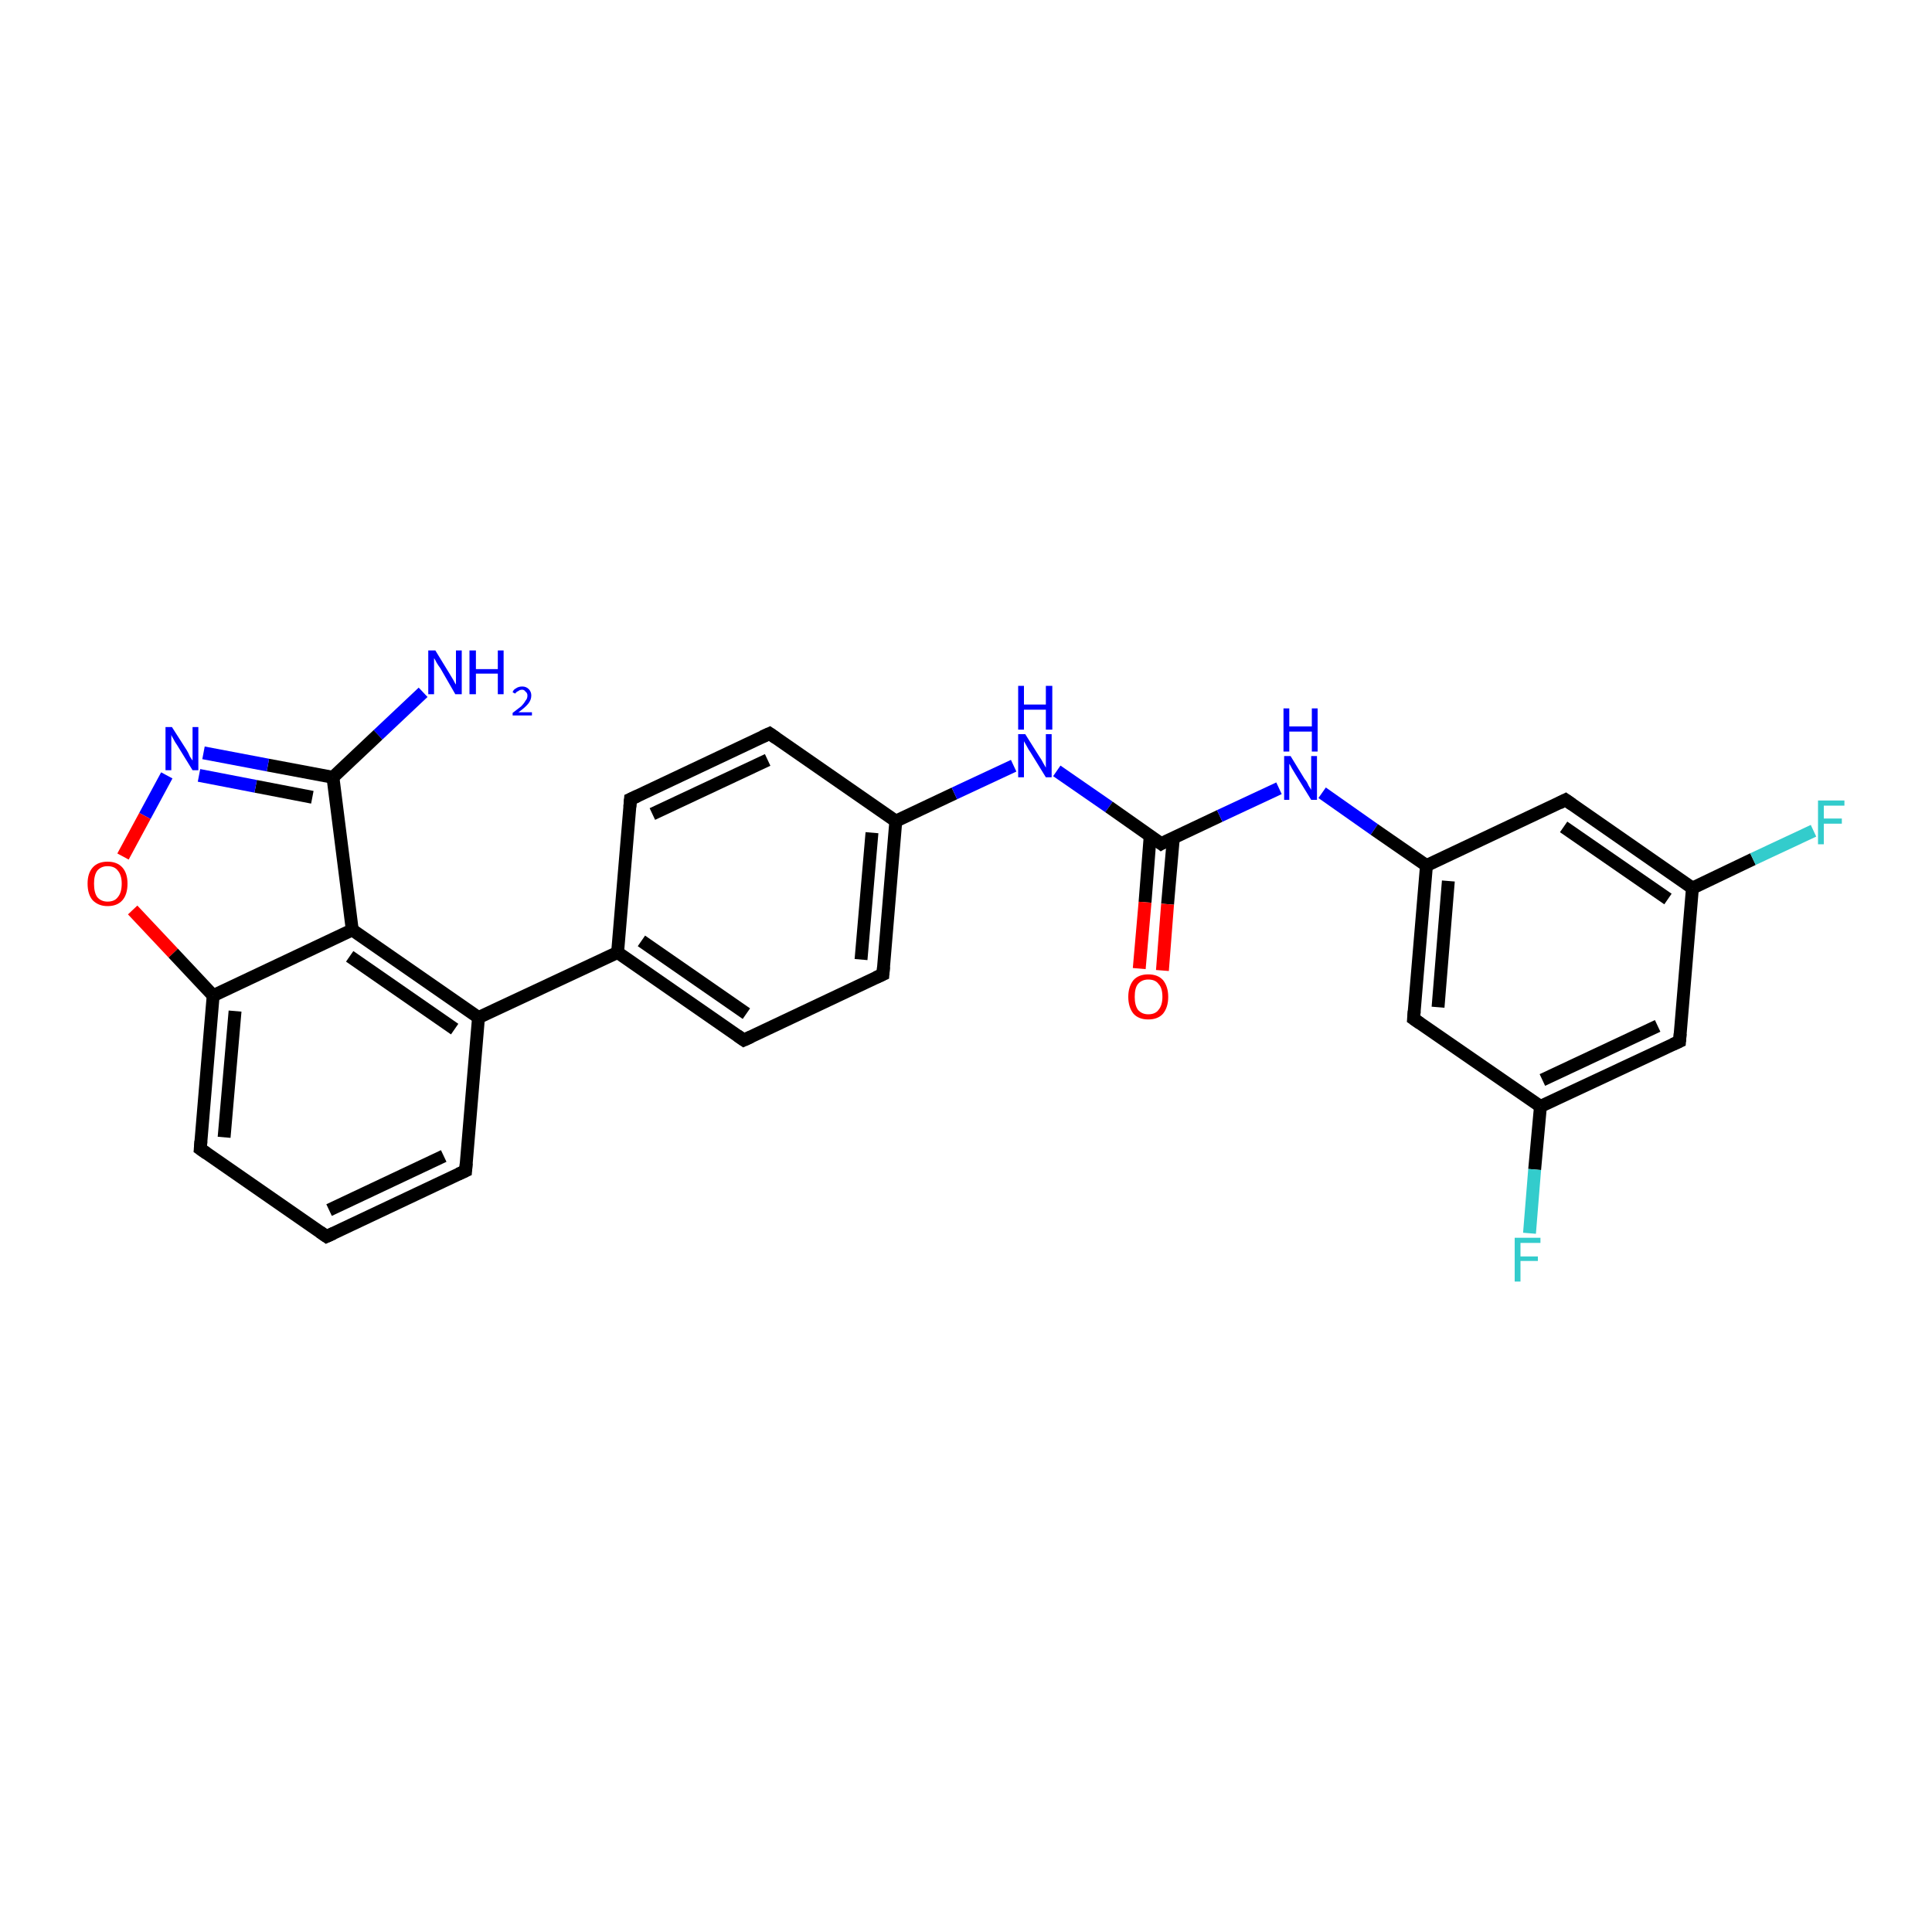 <?xml version='1.0' encoding='iso-8859-1'?>
<svg version='1.1' baseProfile='full'
              xmlns='http://www.w3.org/2000/svg'
                      xmlns:rdkit='http://www.rdkit.org/xml'
                      xmlns:xlink='http://www.w3.org/1999/xlink'
                  xml:space='preserve'
width='300px' height='300px' viewBox='0 0 300 300'>
<!-- END OF HEADER -->
<rect style='opacity:1.0;fill:#FFFFFF;stroke:none' width='300.0' height='300.0' x='0.0' y='0.0'> </rect>
<path class='bond-0 atom-0 atom-1' d='M 65.7,107.5 L 58.7,114.1' style='fill:none;fill-rule:evenodd;stroke:#0000FF;stroke-width:2.0px;stroke-linecap:butt;stroke-linejoin:miter;stroke-opacity:1' />
<path class='bond-0 atom-0 atom-1' d='M 58.7,114.1 L 51.7,120.7' style='fill:none;fill-rule:evenodd;stroke:#000000;stroke-width:2.0px;stroke-linecap:butt;stroke-linejoin:miter;stroke-opacity:1' />
<path class='bond-1 atom-1 atom-2' d='M 51.7,120.7 L 41.6,118.8' style='fill:none;fill-rule:evenodd;stroke:#000000;stroke-width:2.0px;stroke-linecap:butt;stroke-linejoin:miter;stroke-opacity:1' />
<path class='bond-1 atom-1 atom-2' d='M 41.6,118.8 L 31.6,116.9' style='fill:none;fill-rule:evenodd;stroke:#0000FF;stroke-width:2.0px;stroke-linecap:butt;stroke-linejoin:miter;stroke-opacity:1' />
<path class='bond-1 atom-1 atom-2' d='M 48.5,123.8 L 39.7,122.1' style='fill:none;fill-rule:evenodd;stroke:#000000;stroke-width:2.0px;stroke-linecap:butt;stroke-linejoin:miter;stroke-opacity:1' />
<path class='bond-1 atom-1 atom-2' d='M 39.7,122.1 L 30.9,120.4' style='fill:none;fill-rule:evenodd;stroke:#0000FF;stroke-width:2.0px;stroke-linecap:butt;stroke-linejoin:miter;stroke-opacity:1' />
<path class='bond-2 atom-2 atom-3' d='M 25.9,120.4 L 22.5,126.7' style='fill:none;fill-rule:evenodd;stroke:#0000FF;stroke-width:2.0px;stroke-linecap:butt;stroke-linejoin:miter;stroke-opacity:1' />
<path class='bond-2 atom-2 atom-3' d='M 22.5,126.7 L 19.1,133.0' style='fill:none;fill-rule:evenodd;stroke:#FF0000;stroke-width:2.0px;stroke-linecap:butt;stroke-linejoin:miter;stroke-opacity:1' />
<path class='bond-3 atom-3 atom-4' d='M 20.6,141.3 L 26.9,148.0' style='fill:none;fill-rule:evenodd;stroke:#FF0000;stroke-width:2.0px;stroke-linecap:butt;stroke-linejoin:miter;stroke-opacity:1' />
<path class='bond-3 atom-3 atom-4' d='M 26.9,148.0 L 33.1,154.6' style='fill:none;fill-rule:evenodd;stroke:#000000;stroke-width:2.0px;stroke-linecap:butt;stroke-linejoin:miter;stroke-opacity:1' />
<path class='bond-4 atom-4 atom-5' d='M 33.1,154.6 L 31.1,178.4' style='fill:none;fill-rule:evenodd;stroke:#000000;stroke-width:2.0px;stroke-linecap:butt;stroke-linejoin:miter;stroke-opacity:1' />
<path class='bond-4 atom-4 atom-5' d='M 36.5,157.0 L 34.8,176.6' style='fill:none;fill-rule:evenodd;stroke:#000000;stroke-width:2.0px;stroke-linecap:butt;stroke-linejoin:miter;stroke-opacity:1' />
<path class='bond-5 atom-5 atom-6' d='M 31.1,178.4 L 50.7,192.0' style='fill:none;fill-rule:evenodd;stroke:#000000;stroke-width:2.0px;stroke-linecap:butt;stroke-linejoin:miter;stroke-opacity:1' />
<path class='bond-6 atom-6 atom-7' d='M 50.7,192.0 L 72.3,181.8' style='fill:none;fill-rule:evenodd;stroke:#000000;stroke-width:2.0px;stroke-linecap:butt;stroke-linejoin:miter;stroke-opacity:1' />
<path class='bond-6 atom-6 atom-7' d='M 51.1,187.9 L 68.9,179.5' style='fill:none;fill-rule:evenodd;stroke:#000000;stroke-width:2.0px;stroke-linecap:butt;stroke-linejoin:miter;stroke-opacity:1' />
<path class='bond-7 atom-7 atom-8' d='M 72.3,181.8 L 74.3,158.0' style='fill:none;fill-rule:evenodd;stroke:#000000;stroke-width:2.0px;stroke-linecap:butt;stroke-linejoin:miter;stroke-opacity:1' />
<path class='bond-8 atom-8 atom-9' d='M 74.3,158.0 L 95.9,147.9' style='fill:none;fill-rule:evenodd;stroke:#000000;stroke-width:2.0px;stroke-linecap:butt;stroke-linejoin:miter;stroke-opacity:1' />
<path class='bond-9 atom-9 atom-10' d='M 95.9,147.9 L 115.5,161.5' style='fill:none;fill-rule:evenodd;stroke:#000000;stroke-width:2.0px;stroke-linecap:butt;stroke-linejoin:miter;stroke-opacity:1' />
<path class='bond-9 atom-9 atom-10' d='M 99.6,146.1 L 115.9,157.4' style='fill:none;fill-rule:evenodd;stroke:#000000;stroke-width:2.0px;stroke-linecap:butt;stroke-linejoin:miter;stroke-opacity:1' />
<path class='bond-10 atom-10 atom-11' d='M 115.5,161.5 L 137.1,151.3' style='fill:none;fill-rule:evenodd;stroke:#000000;stroke-width:2.0px;stroke-linecap:butt;stroke-linejoin:miter;stroke-opacity:1' />
<path class='bond-11 atom-11 atom-12' d='M 137.1,151.3 L 139.1,127.5' style='fill:none;fill-rule:evenodd;stroke:#000000;stroke-width:2.0px;stroke-linecap:butt;stroke-linejoin:miter;stroke-opacity:1' />
<path class='bond-11 atom-11 atom-12' d='M 133.7,149.0 L 135.4,129.3' style='fill:none;fill-rule:evenodd;stroke:#000000;stroke-width:2.0px;stroke-linecap:butt;stroke-linejoin:miter;stroke-opacity:1' />
<path class='bond-12 atom-12 atom-13' d='M 139.1,127.5 L 148.2,123.2' style='fill:none;fill-rule:evenodd;stroke:#000000;stroke-width:2.0px;stroke-linecap:butt;stroke-linejoin:miter;stroke-opacity:1' />
<path class='bond-12 atom-12 atom-13' d='M 148.2,123.2 L 157.4,118.9' style='fill:none;fill-rule:evenodd;stroke:#0000FF;stroke-width:2.0px;stroke-linecap:butt;stroke-linejoin:miter;stroke-opacity:1' />
<path class='bond-13 atom-13 atom-14' d='M 164.1,119.7 L 172.2,125.3' style='fill:none;fill-rule:evenodd;stroke:#0000FF;stroke-width:2.0px;stroke-linecap:butt;stroke-linejoin:miter;stroke-opacity:1' />
<path class='bond-13 atom-13 atom-14' d='M 172.2,125.3 L 180.3,131.0' style='fill:none;fill-rule:evenodd;stroke:#000000;stroke-width:2.0px;stroke-linecap:butt;stroke-linejoin:miter;stroke-opacity:1' />
<path class='bond-14 atom-14 atom-15' d='M 178.6,129.8 L 177.8,140.1' style='fill:none;fill-rule:evenodd;stroke:#000000;stroke-width:2.0px;stroke-linecap:butt;stroke-linejoin:miter;stroke-opacity:1' />
<path class='bond-14 atom-14 atom-15' d='M 177.8,140.1 L 176.9,150.4' style='fill:none;fill-rule:evenodd;stroke:#FF0000;stroke-width:2.0px;stroke-linecap:butt;stroke-linejoin:miter;stroke-opacity:1' />
<path class='bond-14 atom-14 atom-15' d='M 182.2,130.1 L 181.3,140.4' style='fill:none;fill-rule:evenodd;stroke:#000000;stroke-width:2.0px;stroke-linecap:butt;stroke-linejoin:miter;stroke-opacity:1' />
<path class='bond-14 atom-14 atom-15' d='M 181.3,140.4 L 180.5,150.7' style='fill:none;fill-rule:evenodd;stroke:#FF0000;stroke-width:2.0px;stroke-linecap:butt;stroke-linejoin:miter;stroke-opacity:1' />
<path class='bond-15 atom-14 atom-16' d='M 180.3,131.0 L 189.4,126.7' style='fill:none;fill-rule:evenodd;stroke:#000000;stroke-width:2.0px;stroke-linecap:butt;stroke-linejoin:miter;stroke-opacity:1' />
<path class='bond-15 atom-14 atom-16' d='M 189.4,126.7 L 198.6,122.4' style='fill:none;fill-rule:evenodd;stroke:#0000FF;stroke-width:2.0px;stroke-linecap:butt;stroke-linejoin:miter;stroke-opacity:1' />
<path class='bond-16 atom-16 atom-17' d='M 205.3,123.1 L 213.4,128.8' style='fill:none;fill-rule:evenodd;stroke:#0000FF;stroke-width:2.0px;stroke-linecap:butt;stroke-linejoin:miter;stroke-opacity:1' />
<path class='bond-16 atom-16 atom-17' d='M 213.4,128.8 L 221.5,134.4' style='fill:none;fill-rule:evenodd;stroke:#000000;stroke-width:2.0px;stroke-linecap:butt;stroke-linejoin:miter;stroke-opacity:1' />
<path class='bond-17 atom-17 atom-18' d='M 221.5,134.4 L 219.5,158.2' style='fill:none;fill-rule:evenodd;stroke:#000000;stroke-width:2.0px;stroke-linecap:butt;stroke-linejoin:miter;stroke-opacity:1' />
<path class='bond-17 atom-17 atom-18' d='M 224.9,136.8 L 223.3,156.4' style='fill:none;fill-rule:evenodd;stroke:#000000;stroke-width:2.0px;stroke-linecap:butt;stroke-linejoin:miter;stroke-opacity:1' />
<path class='bond-18 atom-18 atom-19' d='M 219.5,158.2 L 239.2,171.8' style='fill:none;fill-rule:evenodd;stroke:#000000;stroke-width:2.0px;stroke-linecap:butt;stroke-linejoin:miter;stroke-opacity:1' />
<path class='bond-19 atom-19 atom-20' d='M 239.2,171.8 L 238.3,181.6' style='fill:none;fill-rule:evenodd;stroke:#000000;stroke-width:2.0px;stroke-linecap:butt;stroke-linejoin:miter;stroke-opacity:1' />
<path class='bond-19 atom-19 atom-20' d='M 238.3,181.6 L 237.5,191.5' style='fill:none;fill-rule:evenodd;stroke:#33CCCC;stroke-width:2.0px;stroke-linecap:butt;stroke-linejoin:miter;stroke-opacity:1' />
<path class='bond-20 atom-19 atom-21' d='M 239.2,171.8 L 260.8,161.7' style='fill:none;fill-rule:evenodd;stroke:#000000;stroke-width:2.0px;stroke-linecap:butt;stroke-linejoin:miter;stroke-opacity:1' />
<path class='bond-20 atom-19 atom-21' d='M 239.5,167.7 L 257.4,159.3' style='fill:none;fill-rule:evenodd;stroke:#000000;stroke-width:2.0px;stroke-linecap:butt;stroke-linejoin:miter;stroke-opacity:1' />
<path class='bond-21 atom-21 atom-22' d='M 260.8,161.7 L 262.8,137.9' style='fill:none;fill-rule:evenodd;stroke:#000000;stroke-width:2.0px;stroke-linecap:butt;stroke-linejoin:miter;stroke-opacity:1' />
<path class='bond-22 atom-22 atom-23' d='M 262.8,137.9 L 272.2,133.4' style='fill:none;fill-rule:evenodd;stroke:#000000;stroke-width:2.0px;stroke-linecap:butt;stroke-linejoin:miter;stroke-opacity:1' />
<path class='bond-22 atom-22 atom-23' d='M 272.2,133.4 L 281.6,129.0' style='fill:none;fill-rule:evenodd;stroke:#33CCCC;stroke-width:2.0px;stroke-linecap:butt;stroke-linejoin:miter;stroke-opacity:1' />
<path class='bond-23 atom-22 atom-24' d='M 262.8,137.9 L 243.1,124.2' style='fill:none;fill-rule:evenodd;stroke:#000000;stroke-width:2.0px;stroke-linecap:butt;stroke-linejoin:miter;stroke-opacity:1' />
<path class='bond-23 atom-22 atom-24' d='M 259.0,139.6 L 242.8,128.4' style='fill:none;fill-rule:evenodd;stroke:#000000;stroke-width:2.0px;stroke-linecap:butt;stroke-linejoin:miter;stroke-opacity:1' />
<path class='bond-24 atom-12 atom-25' d='M 139.1,127.5 L 119.5,113.9' style='fill:none;fill-rule:evenodd;stroke:#000000;stroke-width:2.0px;stroke-linecap:butt;stroke-linejoin:miter;stroke-opacity:1' />
<path class='bond-25 atom-25 atom-26' d='M 119.5,113.9 L 97.9,124.1' style='fill:none;fill-rule:evenodd;stroke:#000000;stroke-width:2.0px;stroke-linecap:butt;stroke-linejoin:miter;stroke-opacity:1' />
<path class='bond-25 atom-25 atom-26' d='M 119.2,118.0 L 101.3,126.4' style='fill:none;fill-rule:evenodd;stroke:#000000;stroke-width:2.0px;stroke-linecap:butt;stroke-linejoin:miter;stroke-opacity:1' />
<path class='bond-26 atom-8 atom-27' d='M 74.3,158.0 L 54.7,144.4' style='fill:none;fill-rule:evenodd;stroke:#000000;stroke-width:2.0px;stroke-linecap:butt;stroke-linejoin:miter;stroke-opacity:1' />
<path class='bond-26 atom-8 atom-27' d='M 70.6,159.8 L 54.3,148.5' style='fill:none;fill-rule:evenodd;stroke:#000000;stroke-width:2.0px;stroke-linecap:butt;stroke-linejoin:miter;stroke-opacity:1' />
<path class='bond-27 atom-27 atom-1' d='M 54.7,144.4 L 51.7,120.7' style='fill:none;fill-rule:evenodd;stroke:#000000;stroke-width:2.0px;stroke-linecap:butt;stroke-linejoin:miter;stroke-opacity:1' />
<path class='bond-28 atom-27 atom-4' d='M 54.7,144.4 L 33.1,154.6' style='fill:none;fill-rule:evenodd;stroke:#000000;stroke-width:2.0px;stroke-linecap:butt;stroke-linejoin:miter;stroke-opacity:1' />
<path class='bond-29 atom-26 atom-9' d='M 97.9,124.1 L 95.9,147.9' style='fill:none;fill-rule:evenodd;stroke:#000000;stroke-width:2.0px;stroke-linecap:butt;stroke-linejoin:miter;stroke-opacity:1' />
<path class='bond-30 atom-24 atom-17' d='M 243.1,124.2 L 221.5,134.4' style='fill:none;fill-rule:evenodd;stroke:#000000;stroke-width:2.0px;stroke-linecap:butt;stroke-linejoin:miter;stroke-opacity:1' />
<path d='M 31.2,177.2 L 31.1,178.4 L 32.1,179.1' style='fill:none;stroke:#000000;stroke-width:2.0px;stroke-linecap:butt;stroke-linejoin:miter;stroke-opacity:1;' />
<path d='M 49.7,191.3 L 50.7,192.0 L 51.8,191.5' style='fill:none;stroke:#000000;stroke-width:2.0px;stroke-linecap:butt;stroke-linejoin:miter;stroke-opacity:1;' />
<path d='M 71.2,182.3 L 72.3,181.8 L 72.4,180.6' style='fill:none;stroke:#000000;stroke-width:2.0px;stroke-linecap:butt;stroke-linejoin:miter;stroke-opacity:1;' />
<path d='M 114.5,160.8 L 115.5,161.5 L 116.6,161.0' style='fill:none;stroke:#000000;stroke-width:2.0px;stroke-linecap:butt;stroke-linejoin:miter;stroke-opacity:1;' />
<path d='M 136.0,151.8 L 137.1,151.3 L 137.2,150.1' style='fill:none;stroke:#000000;stroke-width:2.0px;stroke-linecap:butt;stroke-linejoin:miter;stroke-opacity:1;' />
<path d='M 179.9,130.7 L 180.3,131.0 L 180.8,130.7' style='fill:none;stroke:#000000;stroke-width:2.0px;stroke-linecap:butt;stroke-linejoin:miter;stroke-opacity:1;' />
<path d='M 219.6,157.0 L 219.5,158.2 L 220.5,158.9' style='fill:none;stroke:#000000;stroke-width:2.0px;stroke-linecap:butt;stroke-linejoin:miter;stroke-opacity:1;' />
<path d='M 259.7,162.2 L 260.8,161.7 L 260.9,160.5' style='fill:none;stroke:#000000;stroke-width:2.0px;stroke-linecap:butt;stroke-linejoin:miter;stroke-opacity:1;' />
<path d='M 244.1,124.9 L 243.1,124.2 L 242.1,124.7' style='fill:none;stroke:#000000;stroke-width:2.0px;stroke-linecap:butt;stroke-linejoin:miter;stroke-opacity:1;' />
<path d='M 120.5,114.6 L 119.5,113.9 L 118.4,114.4' style='fill:none;stroke:#000000;stroke-width:2.0px;stroke-linecap:butt;stroke-linejoin:miter;stroke-opacity:1;' />
<path d='M 99.0,123.6 L 97.9,124.1 L 97.8,125.3' style='fill:none;stroke:#000000;stroke-width:2.0px;stroke-linecap:butt;stroke-linejoin:miter;stroke-opacity:1;' />
<path class='atom-0' d='M 67.6 101.0
L 69.8 104.6
Q 70.0 104.9, 70.4 105.6
Q 70.7 106.2, 70.8 106.3
L 70.8 101.0
L 71.7 101.0
L 71.7 107.8
L 70.7 107.8
L 68.4 103.8
Q 68.1 103.4, 67.8 102.9
Q 67.5 102.3, 67.4 102.2
L 67.4 107.8
L 66.5 107.8
L 66.5 101.0
L 67.6 101.0
' fill='#0000FF'/>
<path class='atom-0' d='M 72.9 101.0
L 73.9 101.0
L 73.9 103.9
L 77.3 103.9
L 77.3 101.0
L 78.2 101.0
L 78.2 107.8
L 77.3 107.8
L 77.3 104.6
L 73.9 104.6
L 73.9 107.8
L 72.9 107.8
L 72.9 101.0
' fill='#0000FF'/>
<path class='atom-0' d='M 79.6 107.5
Q 79.7 107.1, 80.1 106.9
Q 80.5 106.6, 81.1 106.6
Q 81.7 106.6, 82.1 107.0
Q 82.5 107.4, 82.5 108.0
Q 82.5 108.7, 82.0 109.3
Q 81.5 109.9, 80.5 110.6
L 82.6 110.6
L 82.6 111.1
L 79.6 111.1
L 79.6 110.7
Q 80.4 110.1, 80.9 109.7
Q 81.4 109.2, 81.6 108.8
Q 81.9 108.5, 81.9 108.0
Q 81.9 107.6, 81.6 107.4
Q 81.4 107.1, 81.1 107.1
Q 80.7 107.1, 80.5 107.3
Q 80.2 107.4, 80.0 107.7
L 79.6 107.5
' fill='#0000FF'/>
<path class='atom-2' d='M 26.7 112.9
L 29.0 116.5
Q 29.2 116.8, 29.5 117.5
Q 29.9 118.1, 29.9 118.1
L 29.9 112.9
L 30.8 112.9
L 30.8 119.6
L 29.9 119.6
L 27.5 115.7
Q 27.2 115.3, 26.9 114.7
Q 26.6 114.2, 26.6 114.1
L 26.6 119.6
L 25.7 119.6
L 25.7 112.9
L 26.7 112.9
' fill='#0000FF'/>
<path class='atom-3' d='M 13.6 137.2
Q 13.6 135.6, 14.4 134.7
Q 15.2 133.8, 16.7 133.8
Q 18.2 133.8, 19.0 134.7
Q 19.8 135.6, 19.8 137.2
Q 19.8 138.9, 19.0 139.8
Q 18.2 140.7, 16.7 140.7
Q 15.3 140.7, 14.4 139.8
Q 13.6 138.9, 13.6 137.2
M 16.7 140.0
Q 17.8 140.0, 18.3 139.3
Q 18.9 138.6, 18.9 137.2
Q 18.9 135.9, 18.3 135.2
Q 17.8 134.5, 16.7 134.5
Q 15.7 134.5, 15.1 135.2
Q 14.6 135.9, 14.6 137.2
Q 14.6 138.6, 15.1 139.3
Q 15.7 140.0, 16.7 140.0
' fill='#FF0000'/>
<path class='atom-13' d='M 159.2 114.0
L 161.4 117.5
Q 161.7 117.9, 162.0 118.5
Q 162.4 119.2, 162.4 119.2
L 162.4 114.0
L 163.3 114.0
L 163.3 120.7
L 162.4 120.7
L 160.0 116.8
Q 159.7 116.4, 159.4 115.8
Q 159.1 115.3, 159.0 115.1
L 159.0 120.7
L 158.1 120.7
L 158.1 114.0
L 159.2 114.0
' fill='#0000FF'/>
<path class='atom-13' d='M 158.1 106.5
L 159.0 106.5
L 159.0 109.4
L 162.4 109.4
L 162.4 106.5
L 163.4 106.5
L 163.4 113.3
L 162.4 113.3
L 162.4 110.2
L 159.0 110.2
L 159.0 113.3
L 158.1 113.3
L 158.1 106.5
' fill='#0000FF'/>
<path class='atom-15' d='M 175.2 154.8
Q 175.2 153.2, 176.0 152.2
Q 176.8 151.3, 178.3 151.3
Q 179.8 151.3, 180.6 152.2
Q 181.4 153.2, 181.4 154.8
Q 181.4 156.4, 180.6 157.4
Q 179.8 158.3, 178.3 158.3
Q 176.8 158.3, 176.0 157.4
Q 175.2 156.4, 175.2 154.8
M 178.3 157.5
Q 179.4 157.5, 179.9 156.8
Q 180.5 156.1, 180.5 154.8
Q 180.5 153.4, 179.9 152.8
Q 179.4 152.1, 178.3 152.1
Q 177.3 152.1, 176.7 152.8
Q 176.2 153.4, 176.2 154.8
Q 176.2 156.1, 176.7 156.8
Q 177.3 157.5, 178.3 157.5
' fill='#FF0000'/>
<path class='atom-16' d='M 200.4 117.4
L 202.6 121.0
Q 202.9 121.3, 203.2 122.0
Q 203.6 122.6, 203.6 122.7
L 203.6 117.4
L 204.5 117.4
L 204.5 124.2
L 203.6 124.2
L 201.2 120.3
Q 200.9 119.8, 200.6 119.3
Q 200.3 118.7, 200.2 118.6
L 200.2 124.2
L 199.4 124.2
L 199.4 117.4
L 200.4 117.4
' fill='#0000FF'/>
<path class='atom-16' d='M 199.3 110.0
L 200.2 110.0
L 200.2 112.8
L 203.7 112.8
L 203.7 110.0
L 204.6 110.0
L 204.6 116.7
L 203.7 116.7
L 203.7 113.6
L 200.2 113.6
L 200.2 116.7
L 199.3 116.7
L 199.3 110.0
' fill='#0000FF'/>
<path class='atom-20' d='M 235.2 192.2
L 239.2 192.2
L 239.2 193.0
L 236.1 193.0
L 236.1 195.1
L 238.8 195.1
L 238.8 195.8
L 236.1 195.8
L 236.1 199.0
L 235.2 199.0
L 235.2 192.2
' fill='#33CCCC'/>
<path class='atom-23' d='M 282.3 124.3
L 286.4 124.3
L 286.4 125.1
L 283.2 125.1
L 283.2 127.1
L 286.0 127.1
L 286.0 127.9
L 283.2 127.9
L 283.2 131.1
L 282.3 131.1
L 282.3 124.3
' fill='#33CCCC'/>
</svg>
